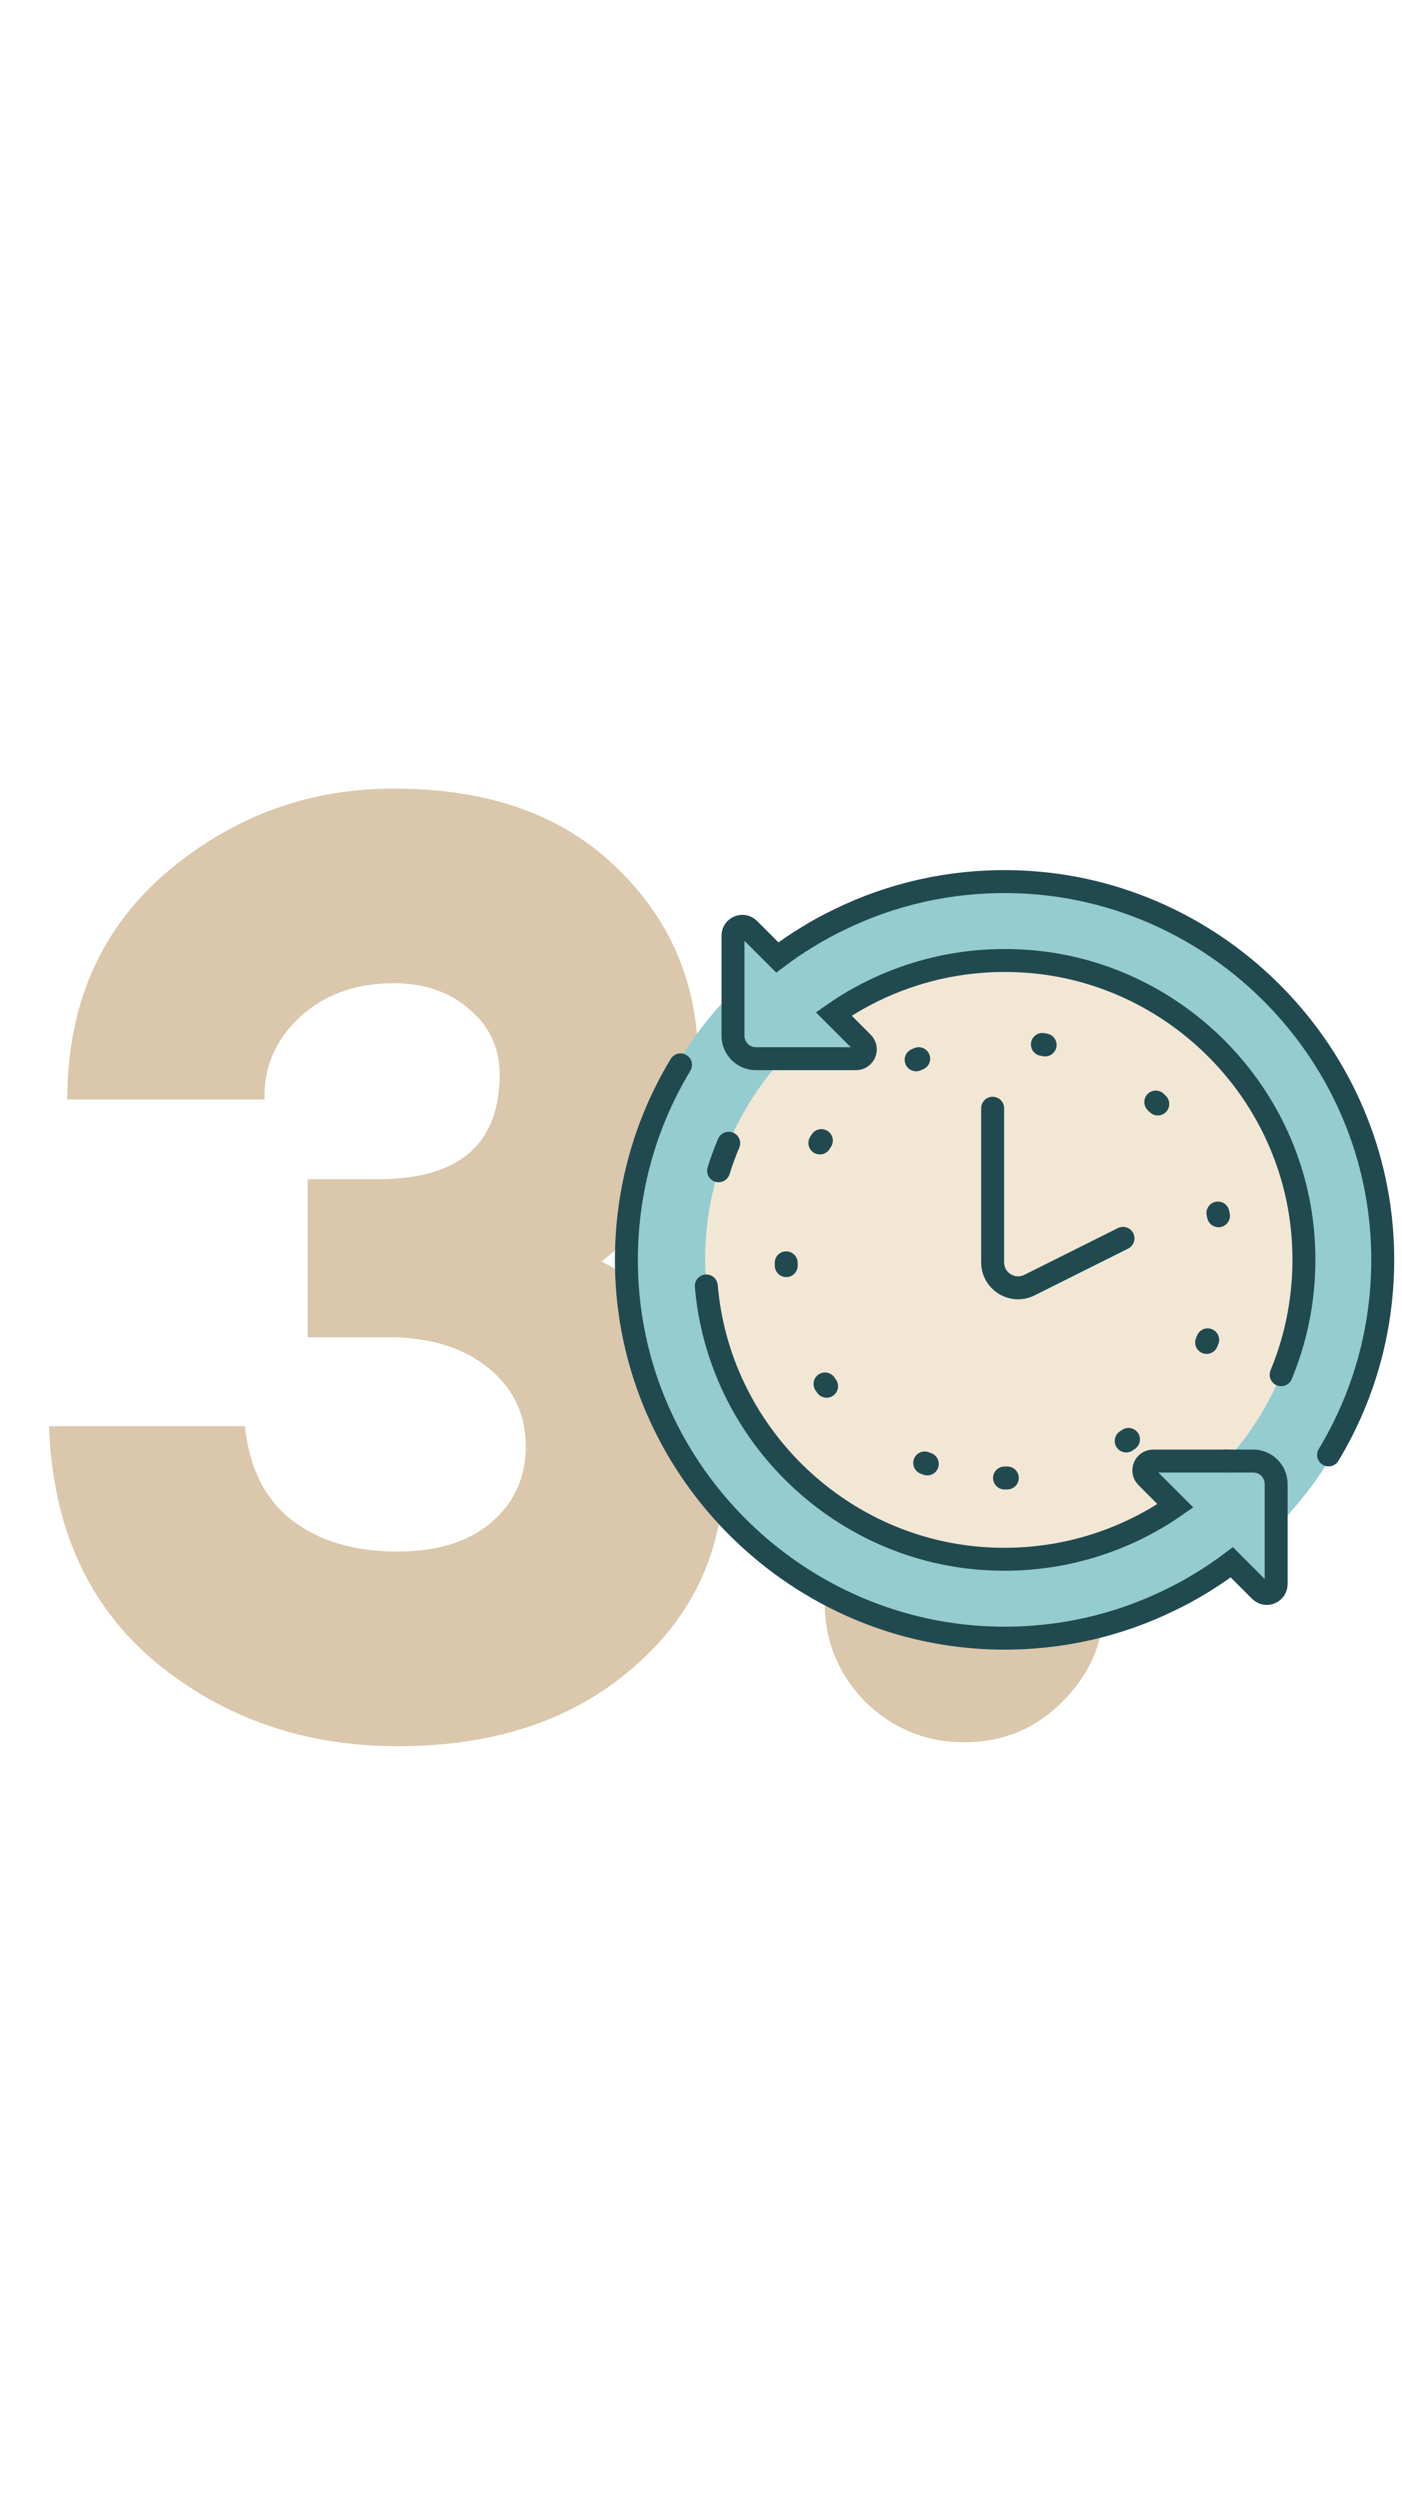 <svg width="161" height="287" viewBox="0 0 161 287" fill="none" xmlns="http://www.w3.org/2000/svg">
<path d="M45.677 200.487C34.977 200.487 25.727 197.287 17.927 190.887C10.127 184.387 6.027 175.337 5.627 163.737H28.127C28.627 168.537 30.427 172.137 33.527 174.537C36.627 176.937 40.677 178.137 45.677 178.137C50.077 178.137 53.577 177.087 56.177 174.987C58.877 172.787 60.277 169.937 60.377 166.437C60.477 162.637 59.077 159.537 56.177 157.137C53.277 154.737 49.427 153.537 44.627 153.537H35.327V135.387H43.427C52.527 135.387 57.177 131.537 57.377 123.837C57.477 120.637 56.377 118.037 54.077 116.037C51.777 113.937 48.827 112.887 45.227 112.887C40.827 112.887 37.227 114.187 34.427 116.787C31.627 119.387 30.277 122.537 30.377 126.237H7.727C7.727 115.437 11.477 106.787 18.977 100.287C26.577 93.787 35.327 90.537 45.227 90.537C56.127 90.537 64.677 93.587 70.877 99.687C77.077 105.687 80.177 113.087 80.177 121.887C80.177 126.687 79.077 131.137 76.877 135.237C74.777 139.237 72.177 142.437 69.077 144.837C73.077 146.837 76.427 149.837 79.127 153.837C81.827 157.837 83.177 162.687 83.177 168.387C83.177 177.787 79.677 185.487 72.677 191.487C65.777 197.487 56.777 200.487 45.677 200.487ZM122.004 195.387C118.904 198.487 115.154 200.037 110.754 200.037C106.354 200.037 102.554 198.487 99.354 195.387C96.254 192.187 94.704 188.387 94.704 183.987C94.704 179.587 96.254 175.837 99.354 172.737C102.554 169.537 106.354 167.937 110.754 167.937C115.154 167.937 118.904 169.537 122.004 172.737C125.204 175.837 126.804 179.587 126.804 183.987C126.804 188.387 125.204 192.187 122.004 195.387Z" fill="#DBC7AB"/>
<path d="M115.356 188.427C139.552 188.427 159.167 168.812 159.167 144.616C159.167 120.42 139.552 100.805 115.356 100.805C91.16 100.805 71.545 120.42 71.545 144.616C71.545 168.812 91.16 188.427 115.356 188.427Z" fill="#94CCD0"/>
<path d="M115.355 178.997C134.343 178.997 149.736 163.604 149.736 144.616C149.736 125.628 134.343 110.235 115.355 110.235C96.367 110.235 80.975 125.628 80.975 144.616C80.975 163.604 96.367 178.997 115.355 178.997Z" fill="#F2E7D5"/>
<path d="M84.173 106.545L84.247 119.539L85.887 121.387L98.292 121.551V119.539L85.999 106.672L84.173 106.545Z" fill="#94CCD0"/>
<path d="M145.667 183.343L145.592 170.357L143.952 168.508L131.548 168.344V170.357L143.841 183.224L145.667 183.343Z" fill="#94CCD0"/>
<path d="M89.891 121.551H86.805C85.352 121.551 84.174 120.373 84.174 118.92V107.425C84.174 106.471 85.329 105.993 86 106.664L86.172 106.836L89.265 109.929C90.369 109.095 91.509 108.319 92.687 107.604C93.887 106.858 95.132 106.18 96.414 105.569C102.333 102.676 109.005 101.111 116.057 101.222C139.003 101.58 157.915 120.083 158.758 143.013C159.078 151.825 156.782 160.069 152.57 167.04" stroke="#204A50" stroke-width="2.635" stroke-miterlimit="10" stroke-linecap="round"/>
<path d="M147.121 157.833C149.164 152.913 150.095 147.419 149.611 141.656C148.202 124.973 134.657 111.599 117.958 110.369C112.263 109.952 106.829 110.928 101.968 112.986C100.835 113.456 99.739 114 98.673 114.589C97.659 115.148 96.683 115.759 95.743 116.415L98.882 119.553L99.053 119.725C99.732 120.403 99.247 121.551 98.293 121.551H89.892" stroke="#204A50" stroke-width="2.635" stroke-miterlimit="10" stroke-linecap="round"/>
<path d="M83.681 131.257C83.242 132.286 82.854 133.345 82.519 134.418" stroke="#204A50" stroke-width="2.635" stroke-miterlimit="10" stroke-linecap="round"/>
<path d="M140.828 167.748H143.914C145.368 167.748 146.546 168.926 146.546 170.379V181.874C146.546 182.829 145.391 183.306 144.72 182.635L144.548 182.463L141.454 179.37C140.351 180.205 139.211 180.98 138.033 181.695C136.833 182.441 135.588 183.119 134.305 183.731C128.386 186.623 121.715 188.188 114.662 188.077C91.717 187.719 72.805 169.216 71.962 146.286C71.642 137.474 73.938 129.23 78.15 122.26" stroke="#204A50" stroke-width="2.635" stroke-miterlimit="10" stroke-linecap="round"/>
<path d="M81.109 147.643C82.518 164.326 96.063 177.7 112.762 178.93C118.457 179.347 123.892 178.371 128.752 176.313C129.885 175.843 130.981 175.299 132.047 174.71C133.061 174.151 134.037 173.54 134.977 172.884L131.838 169.746L131.667 169.574C130.988 168.896 131.473 167.748 132.427 167.748H140.829" stroke="#204A50" stroke-width="2.635" stroke-miterlimit="10" stroke-linecap="round"/>
<path d="M115.356 169.693C129.206 169.693 140.433 158.466 140.433 144.616C140.433 130.766 129.206 119.539 115.356 119.539C101.506 119.539 90.278 130.766 90.278 144.616C90.278 158.466 101.506 169.693 115.356 169.693Z" stroke="#204A50" stroke-width="2.635" stroke-miterlimit="10" stroke-linecap="round" stroke-dasharray="0.32 14.5"/>
<path d="M128.96 142.178L118.218 147.546C116.28 148.515 113.991 147.106 113.991 144.937V127.239" stroke="#204A50" stroke-width="2.635" stroke-miterlimit="10" stroke-linecap="round"/>
</svg>
